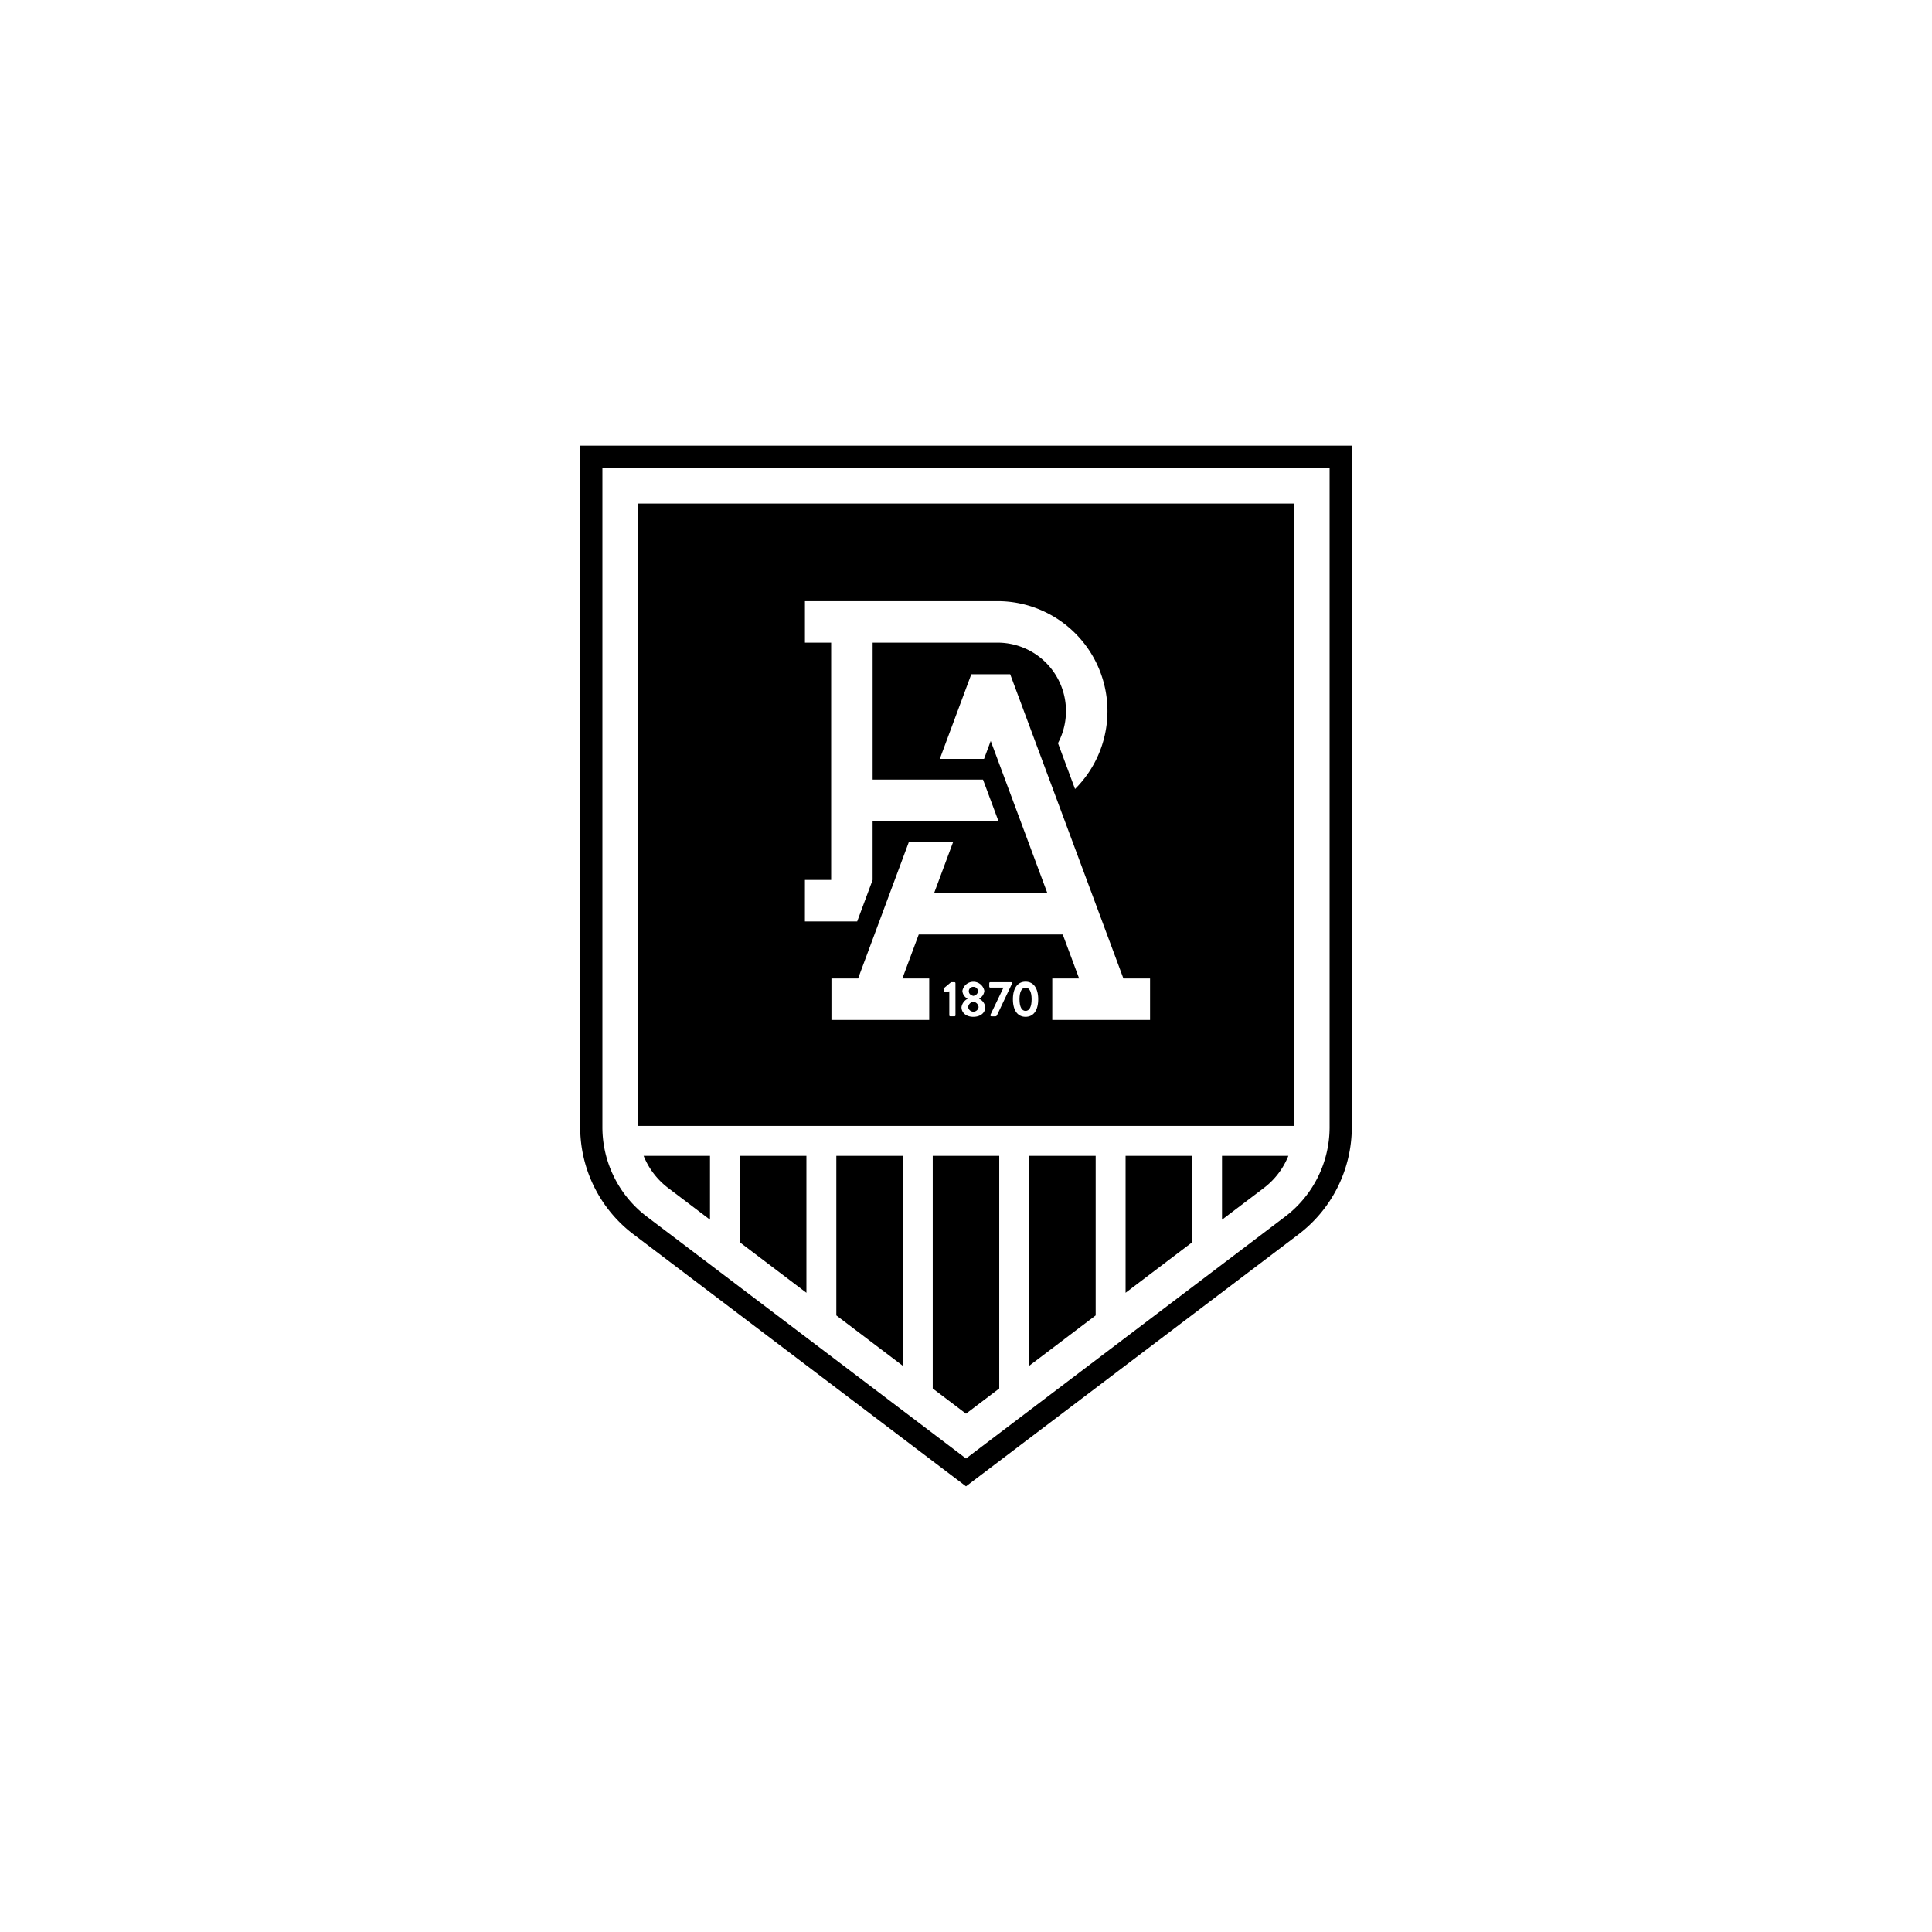 <svg id="Rest" xmlns="http://www.w3.org/2000/svg" viewBox="0 0 87 87"><title>Port Adelaide copy</title><path d="M26.127,20.069V50.771a6.058,6.058,0,0,0,2.386,4.802L43.5,66.931,58.487,55.574a6.058,6.058,0,0,0,2.386-4.802V20.069ZM59.873,50.771a5.053,5.053,0,0,1-1.99,4.006L43.5,65.678,29.117,54.777a5.053,5.053,0,0,1-1.99-4.006V21.068H59.873Z"/><polygon points="50.686 58.215 53.681 55.945 53.681 52.049 50.686 52.049 50.686 58.215"/><polygon points="46.344 61.505 49.339 59.235 49.339 52.049 46.344 52.049 46.344 61.505"/><polygon points="37.661 59.235 40.656 61.505 40.656 52.049 37.661 52.049 37.661 59.235"/><polygon points="33.319 55.945 36.314 58.215 36.314 52.049 33.319 52.049 33.319 55.945"/><path d="M30.088,53.496l1.884,1.428V52.049H28.983A3.417,3.417,0,0,0,30.088,53.496Z"/><polygon points="42.002 62.526 43.5 63.661 44.997 62.526 44.997 52.049 42.002 52.049 42.002 62.526"/><path d="M55.028,54.924l1.884-1.428A3.417,3.417,0,0,0,58.017,52.049h-2.989Z"/><path d="M46.182,44.473c-.174,0-.273.19-.273.524,0,.337.099.524.273.524s.273-.188.273-.524C46.455,44.663,46.356,44.473,46.182,44.473Z"/><path d="M43.832,44.846c.14-.032.206-.118.206-.215a.199.199,0,0,0-.21-.192.197.197,0,0,0-.201.192C43.627,44.733,43.69,44.812,43.832,44.846Z"/><path d="M43.832,45.11a.267.267,0,0,0-.235.239.237.237,0,0,0,.47,0A.267.267,0,0,0,43.832,45.11Z"/><path d="M58.266,22.675H28.734v28.027H58.266Zm-22.019,16.95h1.181V28.94H36.247V27.072l8.671-.001A4.949,4.949,0,0,1,48.41,35.53l-.768-2.065a3.081,3.081,0,0,0-2.724-4.526l-5.622.001v6.167h4.97l.695,1.868H39.295v2.65h0l-.695,1.868h-2.354Zm6.779,6.097a.042.042,0,0,1-.041.043h-.194a.043.043,0,0,1-.043-.043V44.64l-.199.043a.037.037,0,0,1-.045-.029l-.014-.111a.046.046,0,0,1,.011-.041l.325-.273h.158a.042.042,0,0,1,.041.043Zm.802.066c-.323,0-.531-.188-.531-.434a.506.506,0,0,1,.273-.377v-.007a.425.425,0,0,1-.233-.35.503.503,0,0,1,.989,0,.434.434,0,0,1-.233.348v.009a.464.464,0,0,1,.273.377C44.368,45.6,44.16,45.788,43.828,45.788Zm1.746-1.5-.673,1.417a.083.083,0,0,1-.077.061h-.167c-.027,0-.057-.007-.057-.043V45.697l.587-1.224h-.596a.044.044,0,0,1-.043-.043v-.158a.044.044,0,0,1,.043-.043h.94a.045.045,0,0,1,.043.043Zm.608,1.5c-.361,0-.569-.296-.569-.791s.208-.791.569-.791.569.296.569.791S46.543,45.788,46.182,45.788Zm5.606.142H47.385V44.061h1.209l-.737-1.98H41.372l-.737,1.98H41.844v1.868H37.441V44.061h1.2l2.289-6.152h1.993l-.857,2.303h5.095l-2.548-6.846-.3.807H42.321l1.418-3.811h1.751L50.588,44.061h1.2Z"/></svg>